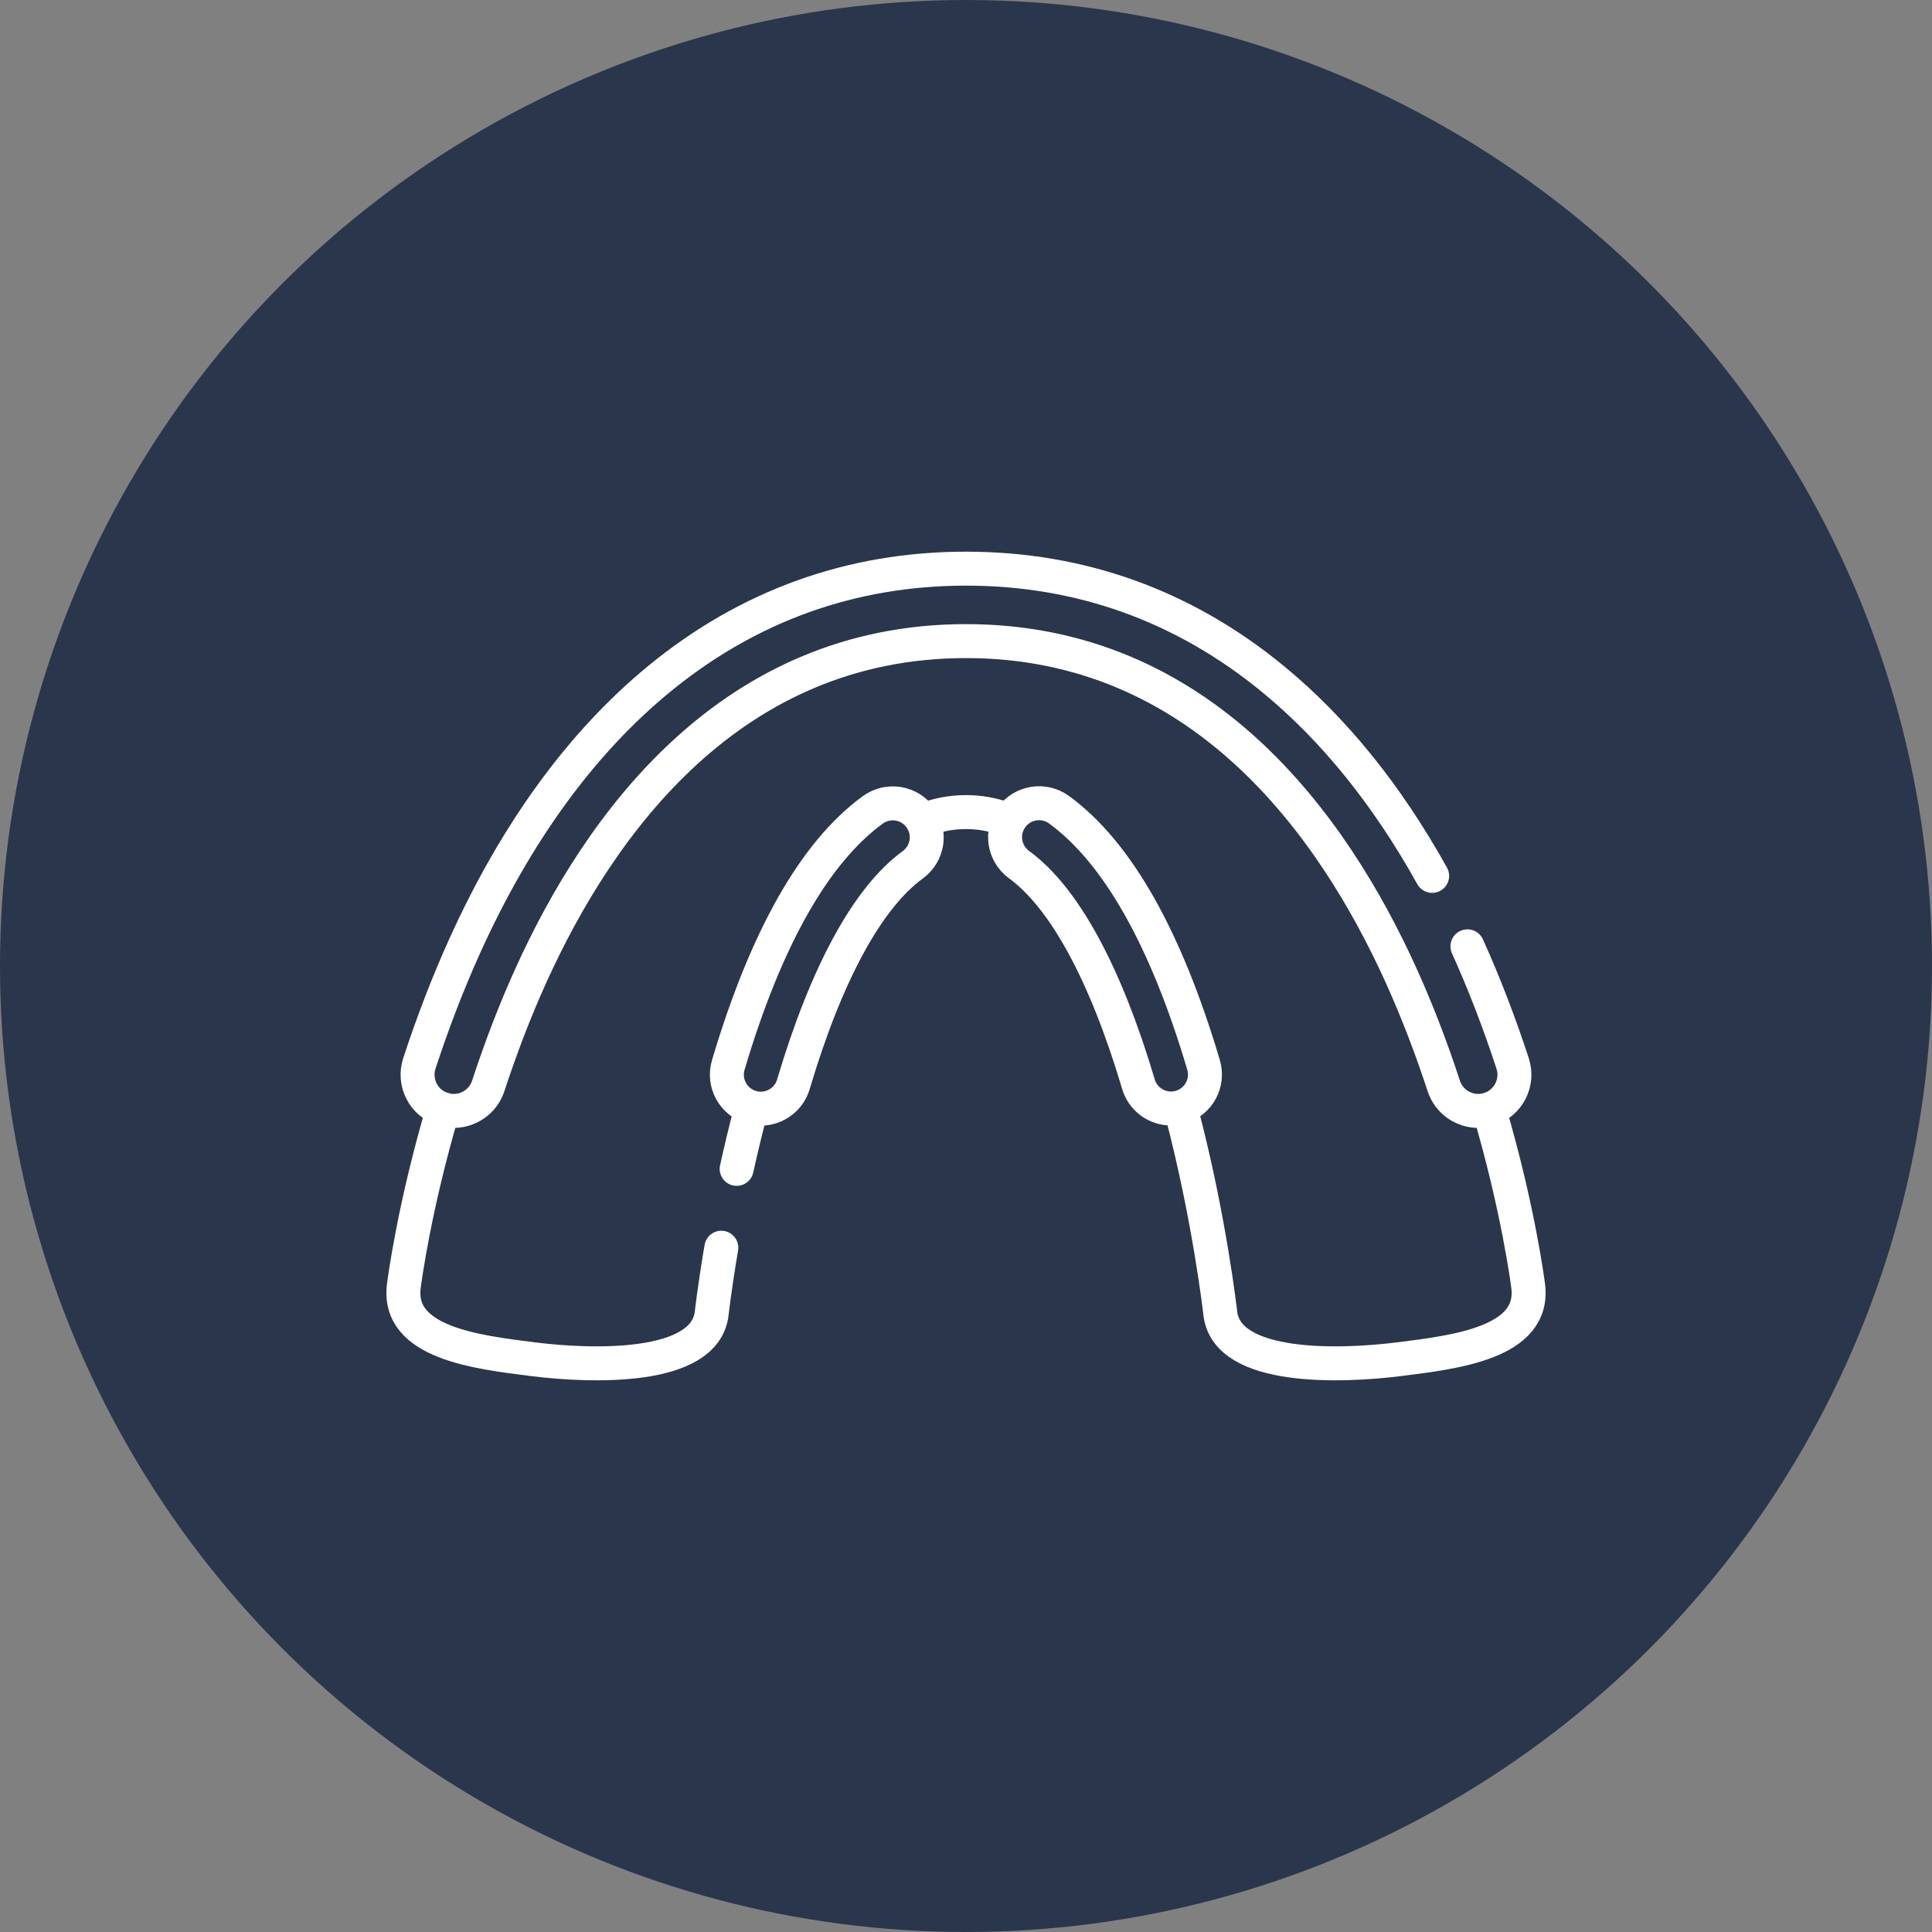 <svg xmlns="http://www.w3.org/2000/svg" xmlns:xlink="http://www.w3.org/1999/xlink" version="1.1" id="Capa_1" x="0px" y="0px" viewBox="0 0 512 512" style="enable-background:new 0 0 512 512;" xml:space="preserve" width="300" height="300" xmlns:svgjs="http://svgjs.dev/svgjs"><rect x="0" y="0" width="512" height="512" fill="#808080" stroke="none"/><circle r="256" cx="256" cy="256" shape="true" transform="matrix(1,0,0,1,0,0)" fill-opacity="1" fill="#2a364c"/><g width="100%" height="100%" transform="matrix(0.6,0,0,0.6,102.4,102.4)"><g>
	<g>
		<path style="stroke-linecap: round; stroke-linejoin: round; stroke-miterlimit: 10;" d="&#xA;&#9;&#9;&#9;M147.931,380.432c-2.99,17.638-4.269,29.087-4.283,29.207c-3.178,25.075-53.531,23.218-78.708,20.064&#xA;&#9;&#9;&#9;c-25.176-3.164-60.409-7.277-57.241-32.342c0.252-2.003,4.545-34.974,17.313-78.09" fill="none" fill-opacity="1" stroke="#ffffff" stroke-opacity="1" data-original-stroke-color="#000000ff" stroke-width="15" data-original-stroke-width="15"/>
		<path style="stroke-linecap: round; stroke-linejoin: round; stroke-miterlimit: 10;" d="&#xA;&#9;&#9;&#9;M160.885,320.004c-2.323,8.796-4.377,17.408-6.182,25.601" fill="none" fill-opacity="1" stroke="#ffffff" stroke-opacity="1" data-original-stroke-color="#000000ff" stroke-width="15" data-original-stroke-width="15"/>
		<path style="stroke-linecap: round; stroke-linejoin: round; stroke-miterlimit: 10;" d="&#xA;&#9;&#9;&#9;M273.263,191.037c-5.464-1.965-11.216-3.021-17.268-3.021c-6.453,0-12.565,1.2-18.351,3.424" fill="none" fill-opacity="1" stroke="#ffffff" stroke-opacity="1" data-original-stroke-color="#000000ff" stroke-width="15" data-original-stroke-width="15"/>
		<path style="stroke-linecap: round; stroke-linejoin: round; stroke-miterlimit: 10;" d="&#xA;&#9;&#9;&#9;M487.204,320.004c12.599,42.756,16.845,75.365,17.096,77.357c3.169,25.065-32.065,29.178-57.251,32.342&#xA;&#9;&#9;&#9;c-25.177,3.154-75.519,5.011-78.698-20.064c-0.031-0.23-4.727-42.25-17.244-89.635" fill="none" fill-opacity="1" stroke="#ffffff" stroke-opacity="1" data-original-stroke-color="#000000ff" stroke-width="15" data-original-stroke-width="15"/>
		<g>
			<path style="stroke-linecap: round; stroke-linejoin: round; stroke-miterlimit: 10;" d="&#xA;&#9;&#9;&#9;&#9;M214.82,187.049c-25.716,18.764-47.188,56.675-63.82,112.681c-2.357,7.941,2.168,16.291,10.109,18.649&#xA;&#9;&#9;&#9;&#9;c1.426,0.423,2.862,0.625,4.276,0.625c6.468,0,12.438-4.217,14.373-10.734c14.51-48.858,32.748-82.396,52.745-96.986&#xA;&#9;&#9;&#9;&#9;c6.691-4.883,8.158-14.266,3.275-20.958C230.897,183.634,221.516,182.164,214.82,187.049z" fill="none" fill-opacity="1" stroke="#ffffff" stroke-opacity="1" data-original-stroke-color="#000000ff" stroke-width="15" data-original-stroke-width="15"/>
			<path style="stroke-linecap: round; stroke-linejoin: round; stroke-miterlimit: 10;" d="&#xA;&#9;&#9;&#9;&#9;M360.924,299.666c-16.631-56.006-38.103-93.917-63.818-112.681c-6.693-4.884-16.076-3.416-20.959,3.276&#xA;&#9;&#9;&#9;&#9;c-4.883,6.692-3.416,16.076,3.275,20.958c19.996,14.59,38.234,48.127,52.744,96.986c1.935,6.517,7.904,10.734,14.373,10.734&#xA;&#9;&#9;&#9;&#9;c1.414,0,2.852-0.202,4.276-0.625C358.757,315.957,363.282,307.607,360.924,299.666z" fill="none" fill-opacity="1" stroke="#ffffff" stroke-opacity="1" data-original-stroke-color="#000000ff" stroke-width="15" data-original-stroke-width="15"/>
		</g>
		<path style="stroke-linecap: round; stroke-linejoin: round; stroke-miterlimit: 10;" d="&#xA;&#9;&#9;&#9;M461.889,216.21c-19.84-35.707-43.406-64.873-70.311-86.967C352.193,96.899,306.575,80.5,255.99,80.5&#xA;&#9;&#9;&#9;c-50.577,0-96.189,16.399-135.571,48.743c-34.341,28.204-63.241,67.927-85.898,118.065c-7.281,16.104-13.996,33.503-19.957,51.715&#xA;&#9;&#9;&#9;c-2.749,8.398,1.831,17.435,10.229,20.183c8.396,2.749,17.434-1.831,20.183-10.229c5.603-17.118,11.896-33.431,18.704-48.488&#xA;&#9;&#9;&#9;C94.188,192.977,152.316,112.5,255.99,112.5c103.689,0,161.821,80.477,192.331,147.992c6.808,15.054,13.101,31.367,18.703,48.485&#xA;&#9;&#9;&#9;c2.208,6.746,8.471,11.028,15.203,11.027c1.649,0,3.327-0.257,4.979-0.798c8.398-2.749,12.979-11.785,10.229-20.183&#xA;&#9;&#9;&#9;c-5.961-18.212-12.676-35.612-19.956-51.712" fill="none" fill-opacity="1" stroke="#ffffff" stroke-opacity="1" data-original-stroke-color="#000000ff" stroke-width="15" data-original-stroke-width="15"/>
	</g>
</g></g></svg>